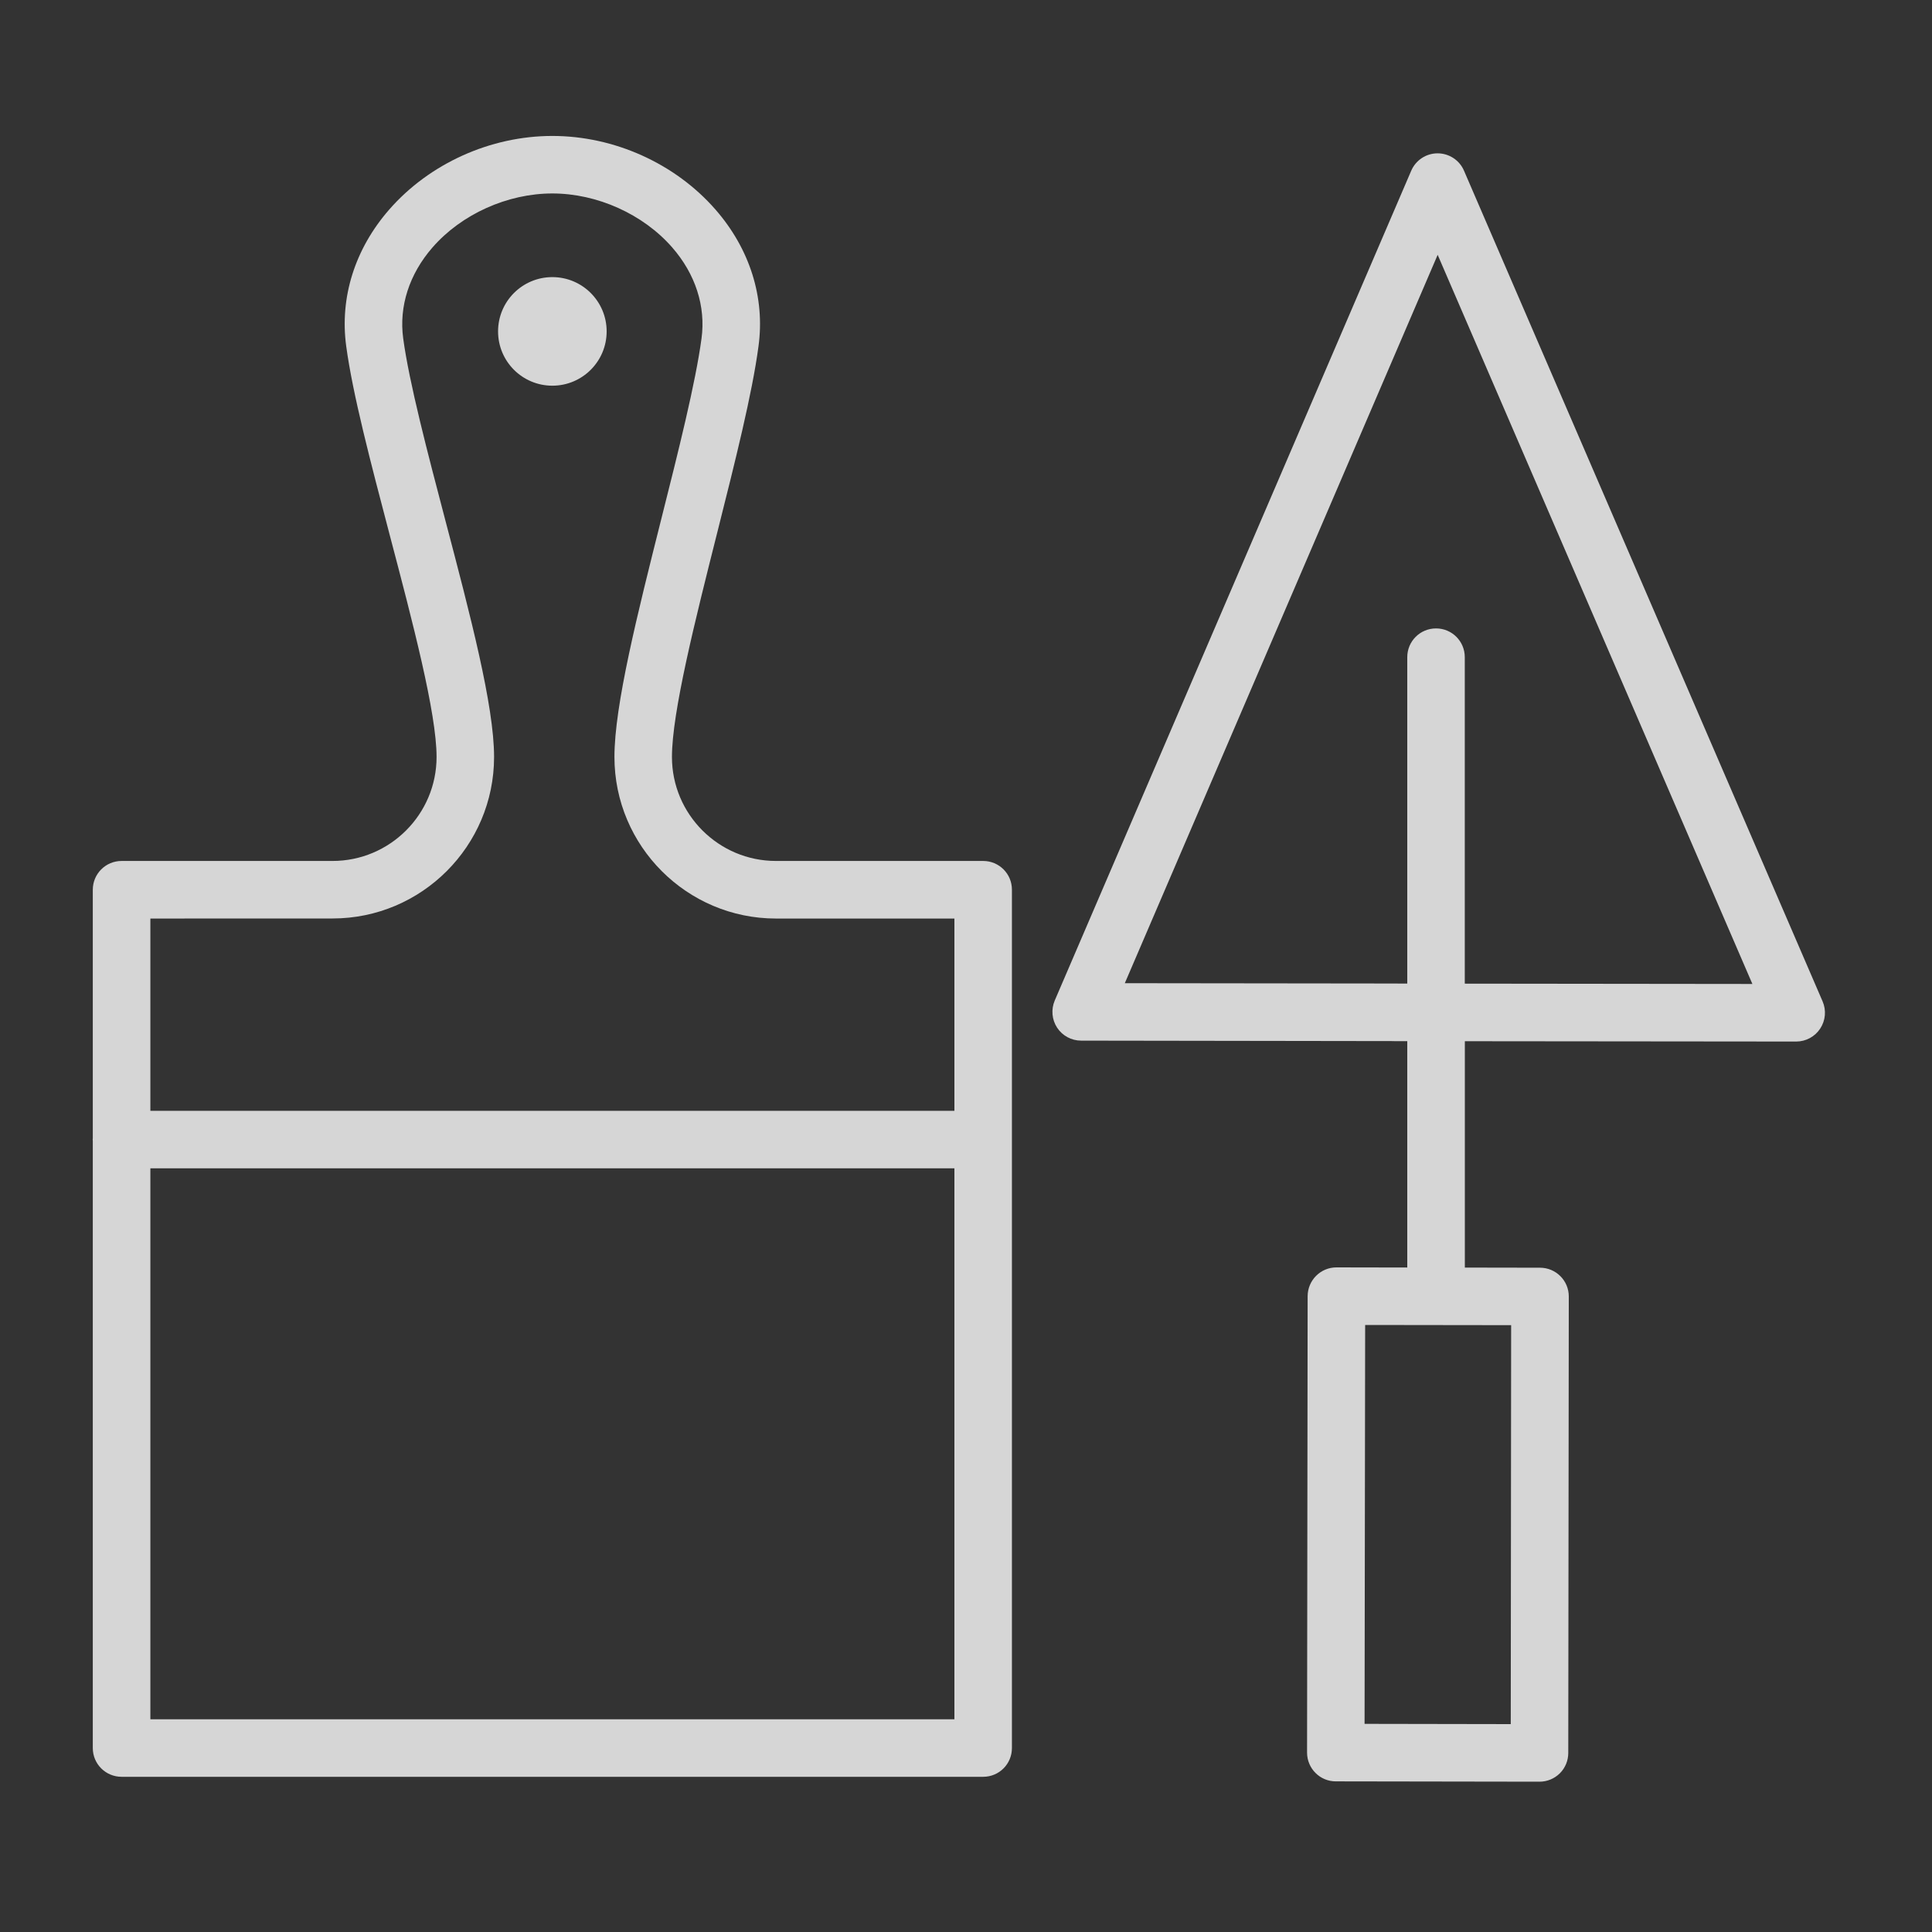 <?xml version="1.0" encoding="UTF-8"?> <svg xmlns="http://www.w3.org/2000/svg" width="30" height="30" viewBox="0 0 30 30" fill="none"><rect x="0" y="0" width="30" height="30" fill="#333333" stroke="none"/><g opacity="0.8"><path d="M8.577 5.989C9.042 5.989 9.42 5.612 9.42 5.146C9.42 4.68 9.042 4.303 8.577 4.303C8.111 4.303 7.734 4.68 7.734 5.146C7.734 5.612 8.111 5.989 8.577 5.989Z" fill="white"></path><path d="M28.301 15.549L22.733 2.651C22.663 2.487 22.501 2.381 22.323 2.381C22.144 2.381 21.983 2.488 21.913 2.652L16.378 15.536C16.319 15.674 16.333 15.833 16.415 15.958C16.497 16.083 16.637 16.159 16.788 16.159L21.62 16.166C21.631 16.166 21.642 16.167 21.653 16.167L21.852 16.167V19.682L20.753 19.68C20.753 19.68 20.752 19.68 20.752 19.68C20.506 19.68 20.306 19.88 20.305 20.127L20.296 27.214C20.296 27.46 20.495 27.661 20.742 27.661L23.905 27.666C23.905 27.666 23.905 27.666 23.906 27.666C24.024 27.666 24.137 27.619 24.221 27.536C24.305 27.452 24.352 27.339 24.352 27.22L24.36 20.131C24.36 19.885 24.16 19.685 23.913 19.685L22.746 19.683V16.168L27.891 16.173C27.891 16.173 27.891 16.173 27.891 16.173C28.042 16.173 28.182 16.097 28.264 15.972C28.347 15.846 28.361 15.687 28.301 15.549ZM23.459 26.772L21.189 26.768L21.198 20.574L23.465 20.577L23.459 26.772ZM22.745 15.274V10.204C22.745 9.957 22.545 9.758 22.299 9.758C22.052 9.758 21.852 9.957 21.852 10.204V15.273H21.722C21.711 15.273 21.7 15.272 21.689 15.272L17.466 15.267L22.324 3.957L27.211 15.279L22.745 15.274Z" fill="white"></path><path d="M15.267 13.369H12.049C11.159 13.369 10.434 12.645 10.434 11.754C10.434 11.063 10.792 9.64 11.139 8.263C11.418 7.155 11.681 6.108 11.778 5.376C11.881 4.618 11.643 3.864 11.109 3.253C10.484 2.538 9.537 2.111 8.577 2.111C7.616 2.111 6.668 2.539 6.043 3.255C5.51 3.866 5.273 4.619 5.376 5.376C5.476 6.118 5.755 7.179 6.05 8.302C6.409 9.664 6.779 11.072 6.779 11.754C6.779 12.645 6.054 13.369 5.163 13.369H1.888C1.641 13.369 1.441 13.569 1.441 13.816V17.674C1.441 17.681 1.439 17.688 1.439 17.695C1.439 17.703 1.441 17.71 1.441 17.717V27.144C1.441 27.391 1.641 27.59 1.888 27.59H15.267C15.514 27.59 15.713 27.391 15.713 27.144V13.816C15.714 13.569 15.514 13.369 15.267 13.369ZM5.164 14.262C6.547 14.262 7.672 13.137 7.672 11.754C7.672 10.957 7.304 9.557 6.914 8.075C6.639 7.027 6.354 5.944 6.261 5.256C6.193 4.758 6.355 4.256 6.716 3.842C7.167 3.325 7.88 3.004 8.577 3.004C9.273 3.004 9.986 3.325 10.437 3.841C10.799 4.255 10.961 4.758 10.893 5.257C10.802 5.939 10.533 7.01 10.272 8.045C9.896 9.541 9.541 10.953 9.541 11.754C9.541 13.137 10.666 14.263 12.049 14.263H14.82V17.249H2.335V14.263L5.164 14.262ZM2.335 26.697V18.142H14.82V26.697H2.335Z" fill="white"></path></g></svg> 